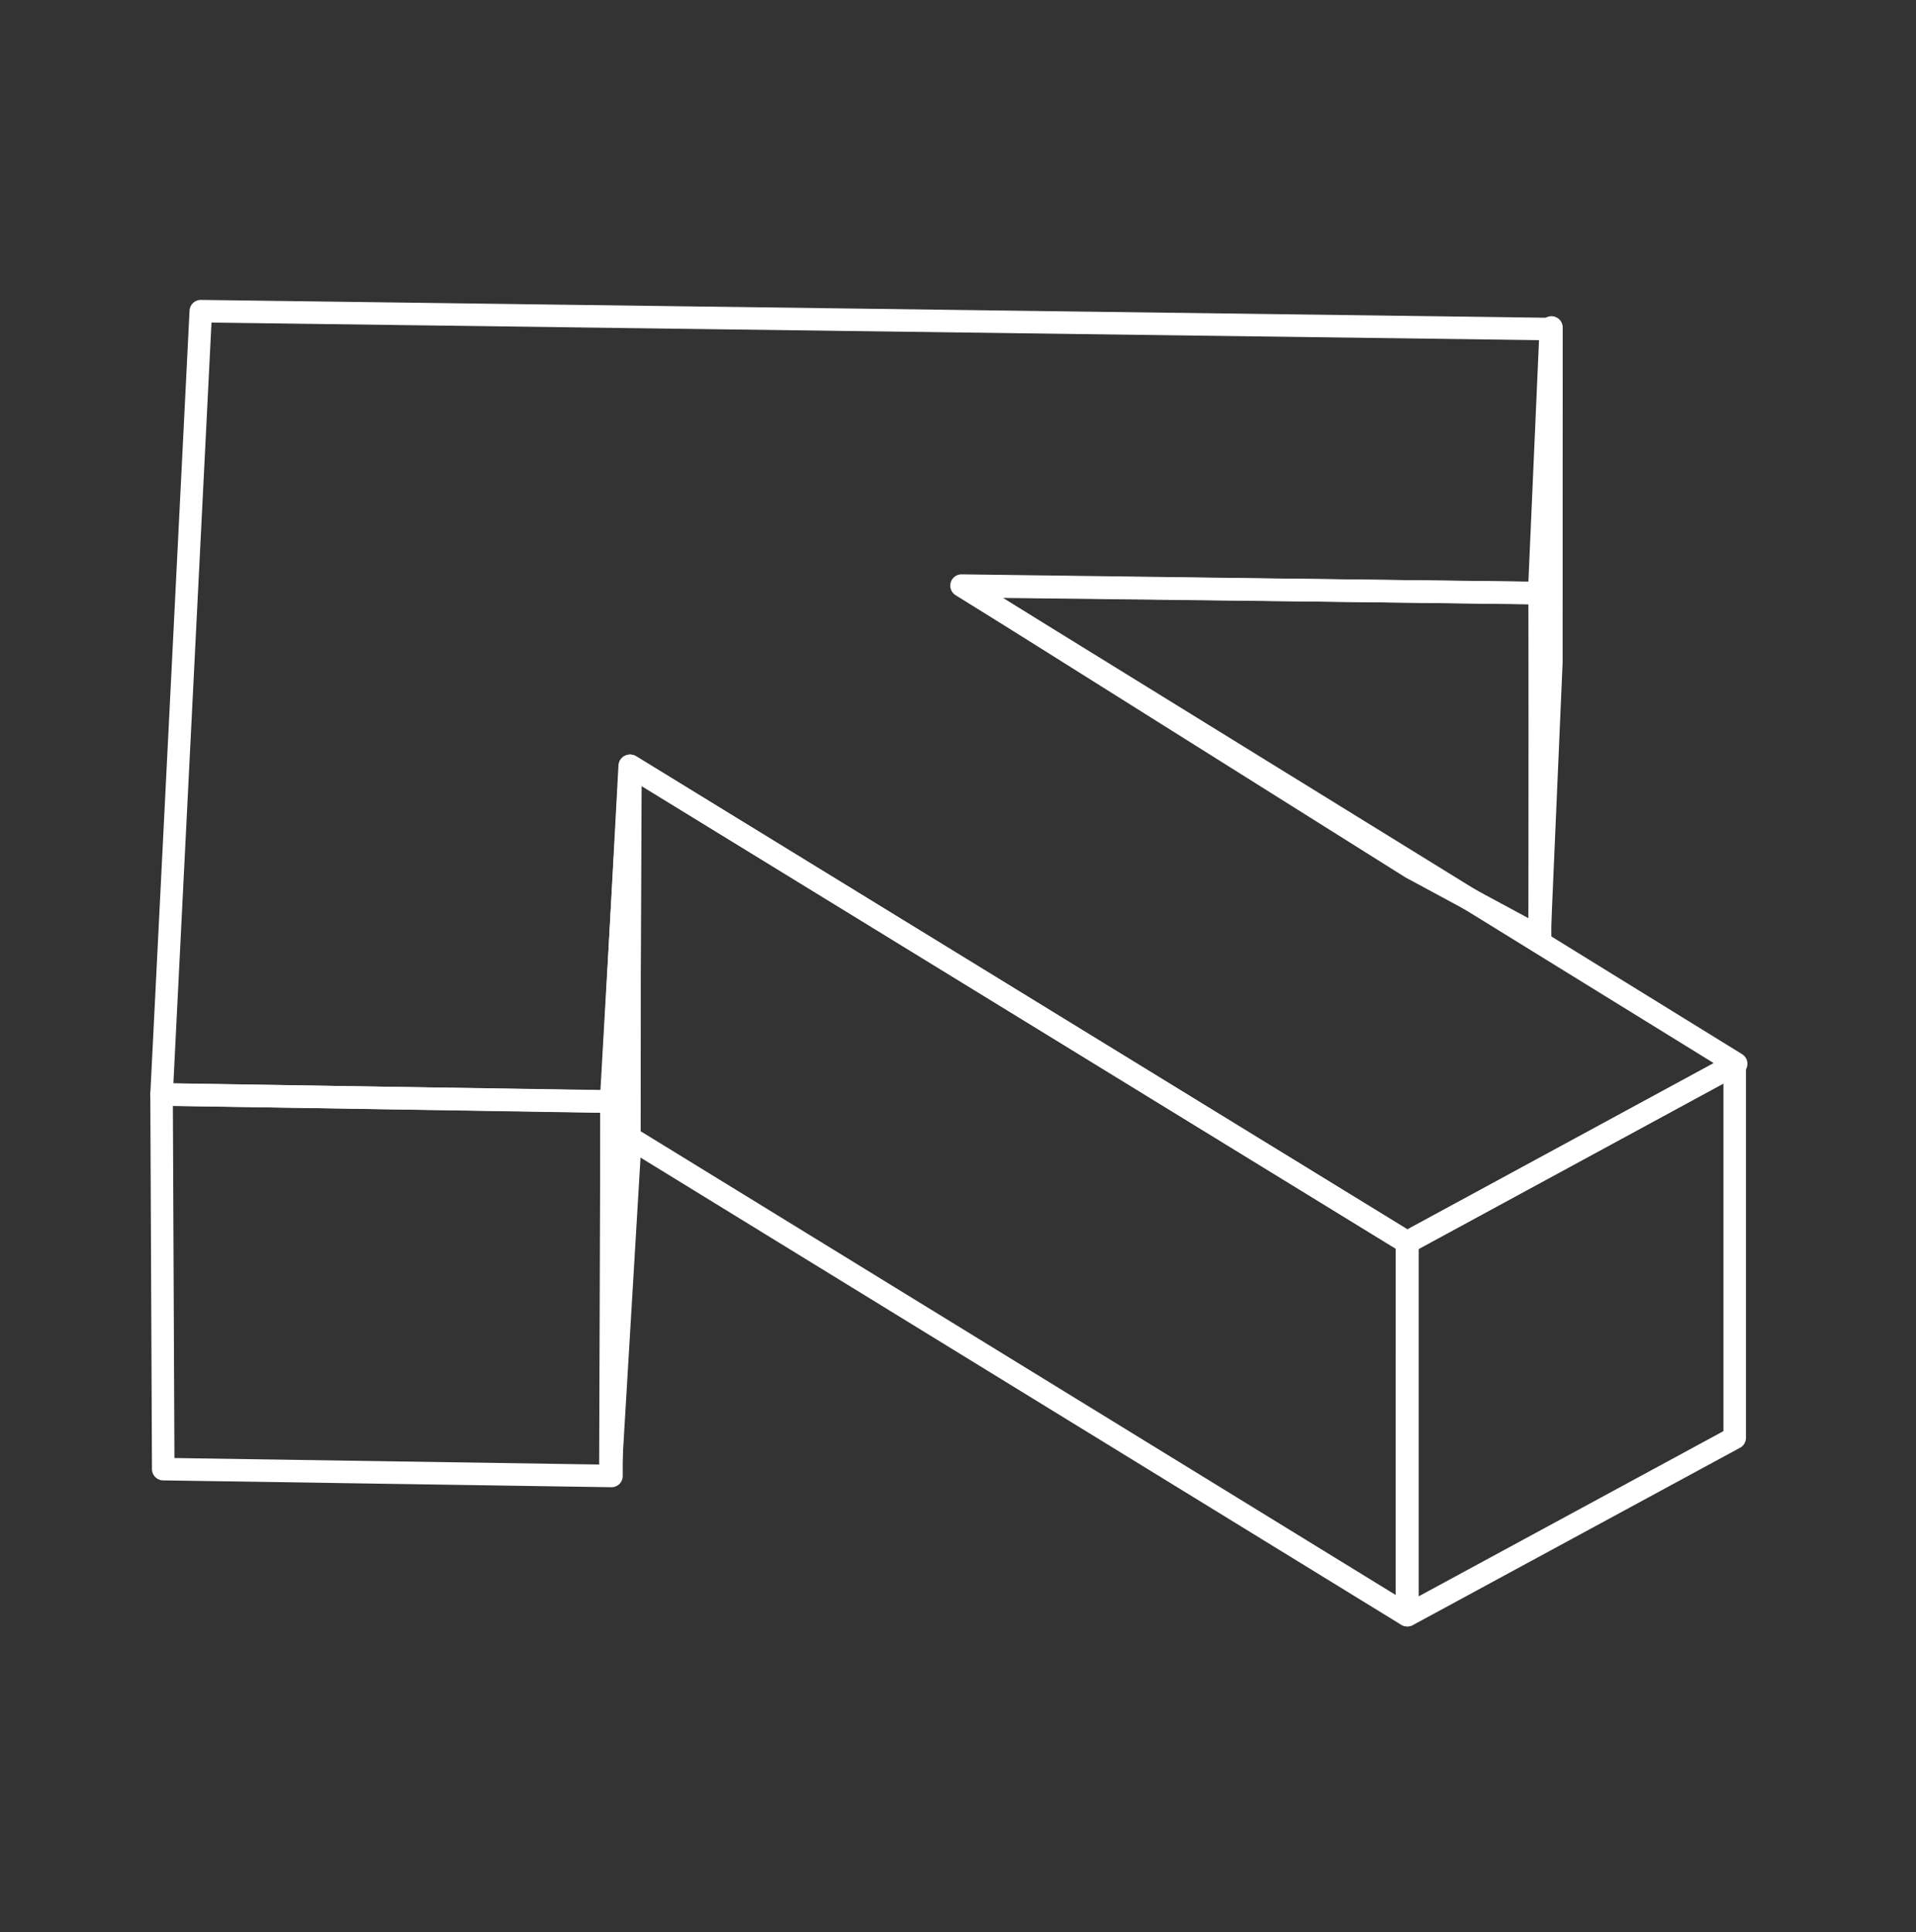 <svg width="117" height="118" viewBox="0 0 117 118" fill="none" xmlns="http://www.w3.org/2000/svg">
<rect x="0" y="0" width="117" height="118" fill="#333333" stroke="none"/>
<mask id="mask0_171_2500" style="mask-type:luminance" maskUnits="userSpaceOnUse" x="0" y="0" width="117" height="118">
<path d="M0.46 0.642H117V117.182H0.46V0.642Z" fill="white"/>
</mask>
<g mask="url(#mask0_171_2500)">
<path d="M37.349 67.273L38.453 46.77L38.433 70.566L37.273 90.016L37.349 67.273Z" stroke="white" stroke-width="1.375" stroke-linecap="round" stroke-linejoin="round"/>
<path d="M94.018 36.211L58.809 35.799L86.166 52.985L94.045 57.238L94.018 36.211Z" stroke="white" stroke-width="1.375" stroke-linecap="round" stroke-linejoin="round"/>
<path d="M85.947 75.865L105.929 65.014V87.806L85.947 98.638V75.865Z" stroke="white" stroke-width="1.375" stroke-linecap="round" stroke-linejoin="round"/>
<path d="M94.061 36.18L94.739 19.997L94.733 40.453L94.019 56.965L94.061 38.024L94.061 36.18Z" stroke="white" stroke-width="1.375" stroke-linecap="round" stroke-linejoin="round"/>
<path d="M9.866 66.841L37.34 67.261L37.34 90.134L9.967 89.716L9.874 68.684L9.866 66.841Z" stroke="white" stroke-width="1.375" stroke-linecap="round" stroke-linejoin="round"/>
<path d="M85.917 75.86L38.5 46.776L38.397 67.606L38.405 69.449L85.914 98.63L85.917 75.86Z" stroke="white" stroke-width="1.375" stroke-linecap="round" stroke-linejoin="round"/>
<path d="M37.313 67.28L9.866 66.83L12.261 19.002L94.697 20.095L93.988 36.225L58.714 35.761L106.019 64.961L85.912 75.871L38.485 46.769L37.313 67.28Z" stroke="white" stroke-width="1.375" stroke-linecap="round" stroke-linejoin="round"/>
</g>
</svg>
